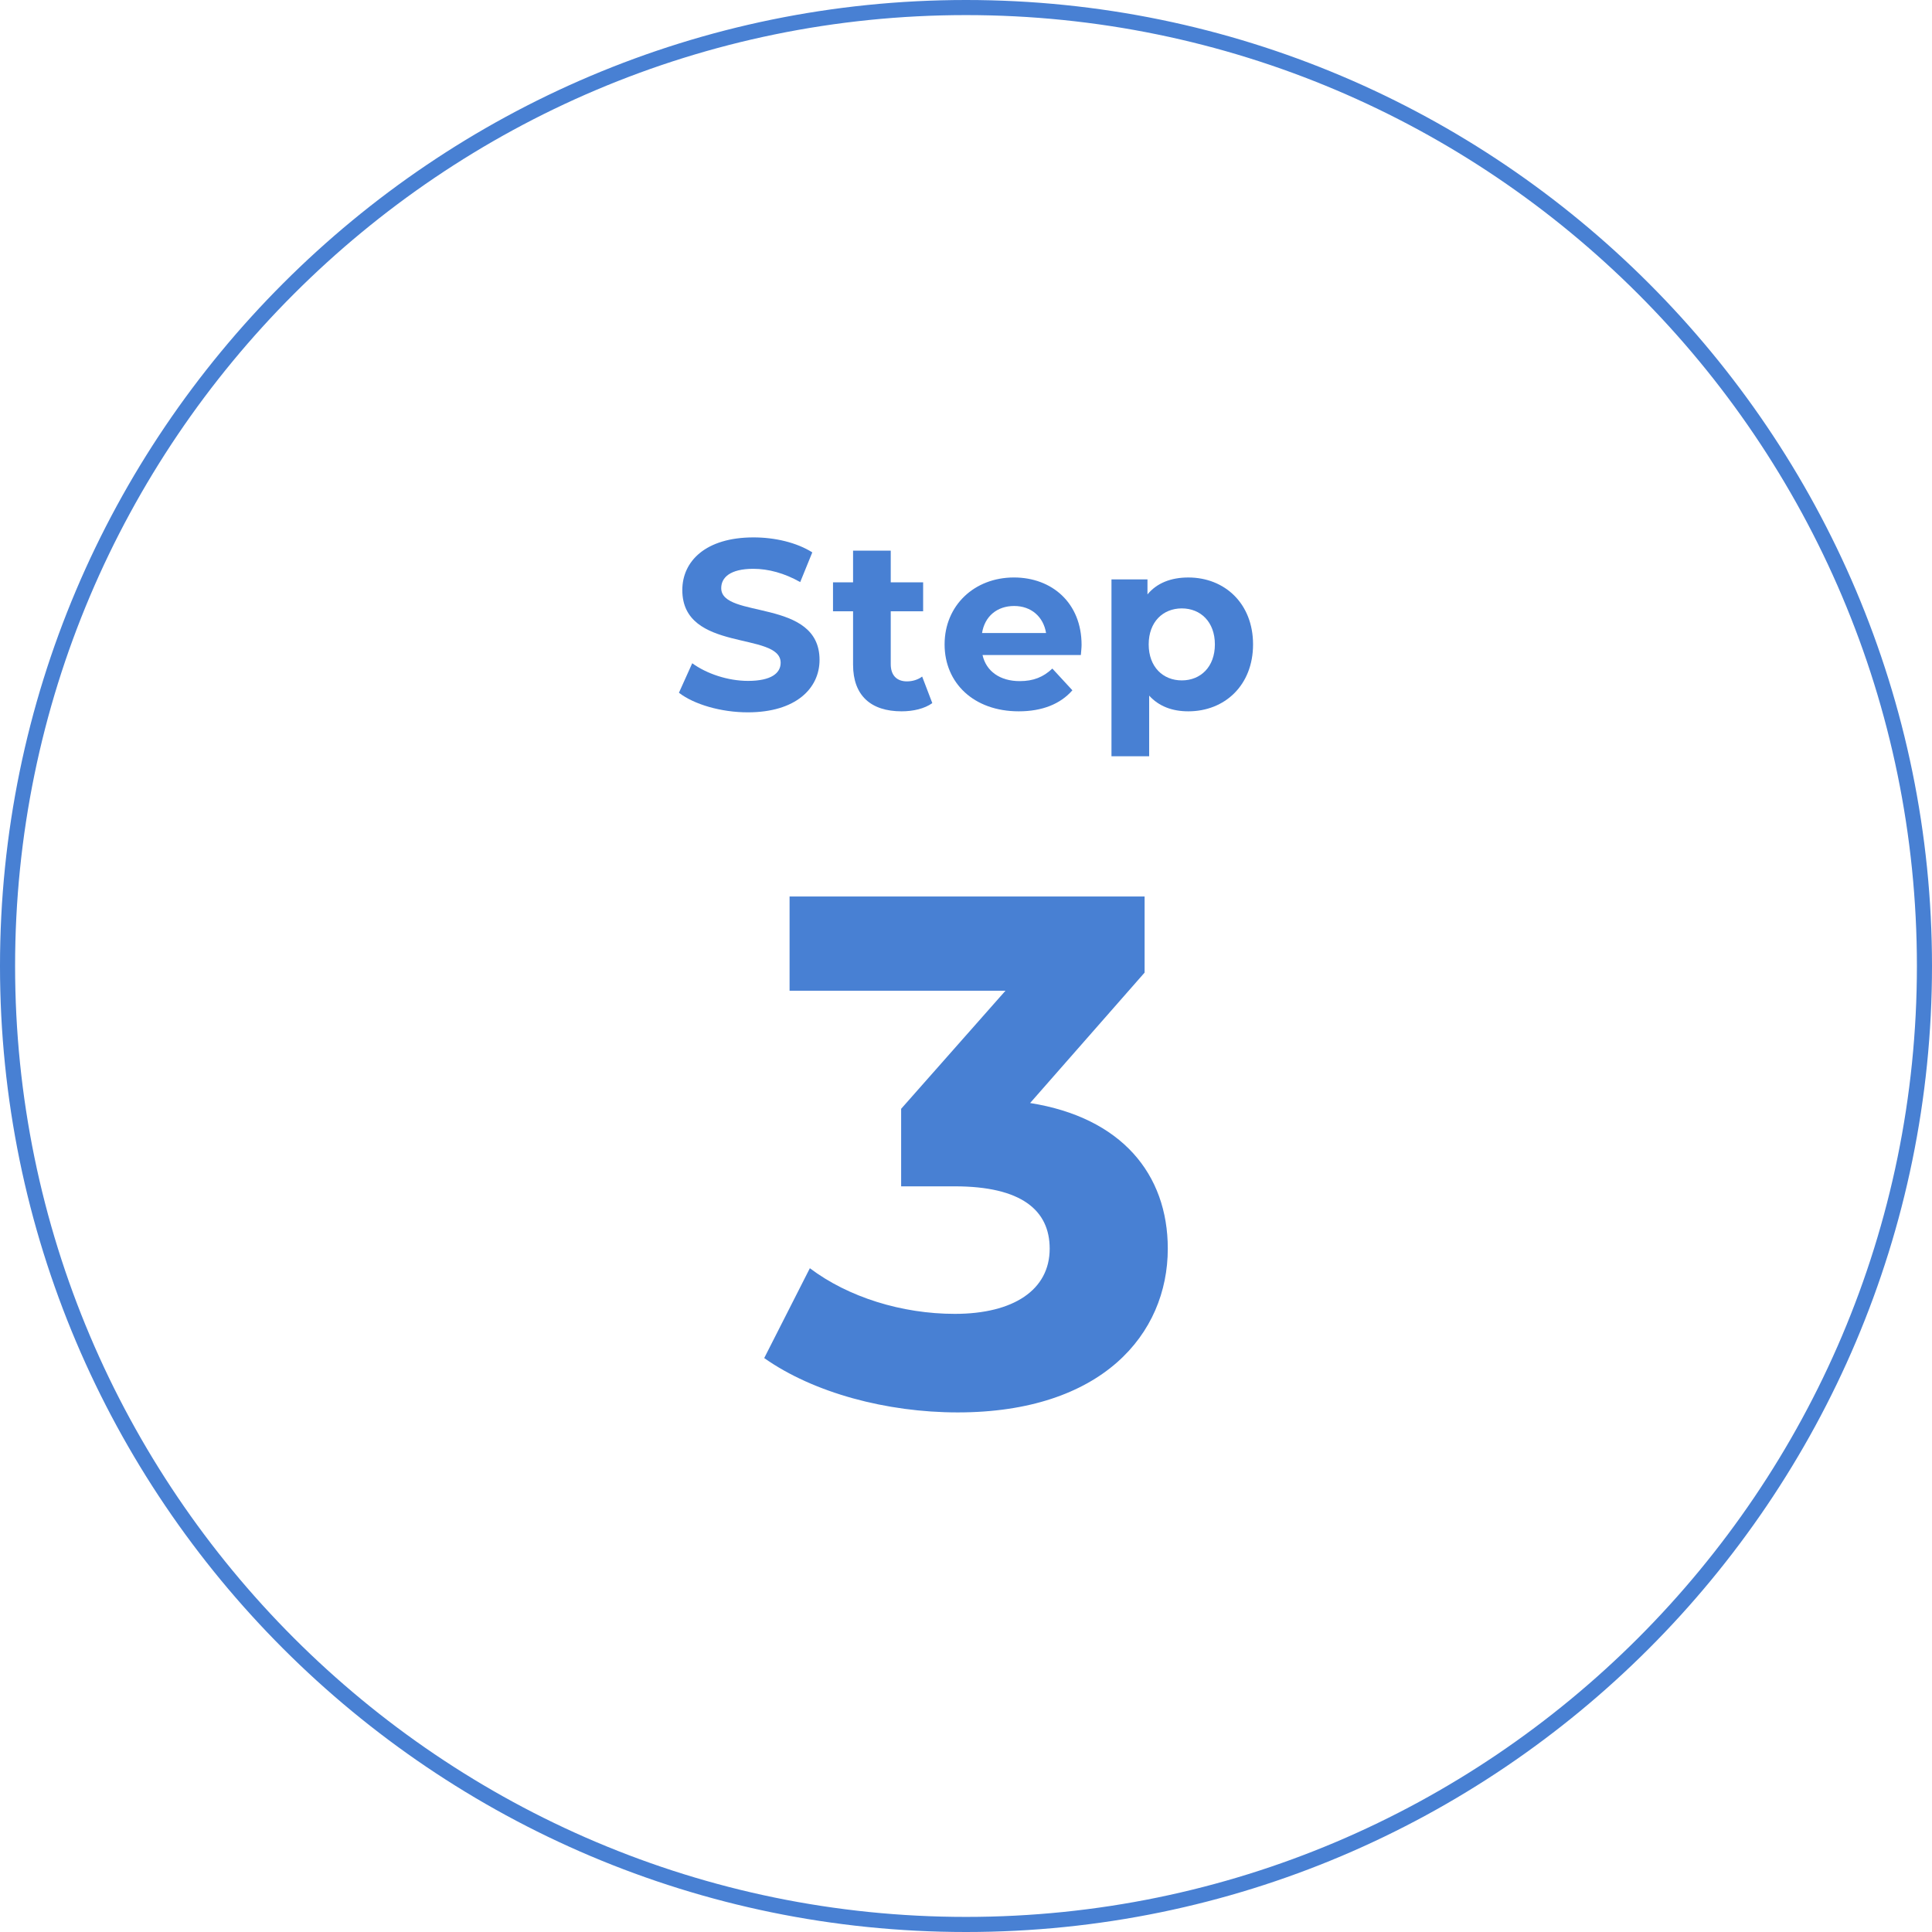 <?xml version="1.0" encoding="UTF-8"?>
<svg id="step03" data-name="step03" xmlns="http://www.w3.org/2000/svg" viewBox="0 0 128 128" width="128" height="128">
  <defs>
    <style>
      .cls-1 {
        isolation: isolate;
      }

      .cls-2 {
        fill: none;
      }

      .cls-2, .cls-3 {
        stroke-width: 0px;
      }

      .cls-3 {
        fill: #4880d3;
      }
    </style>
  </defs>
  <g id="Step" class="cls-1">
    <g class="cls-1">
      <path class="cls-3" d="m44.982,45.895l.88-1.953c.944.688,2.353,1.169,3.697,1.169,1.537,0,2.161-.513,2.161-1.2,0-2.098-6.515-.656-6.515-4.818,0-1.905,1.537-3.489,4.722-3.489,1.409,0,2.849.336,3.89.992l-.801,1.969c-1.041-.592-2.113-.88-3.105-.88-1.536,0-2.128.577-2.128,1.281,0,2.064,6.514.641,6.514,4.754,0,1.873-1.552,3.474-4.753,3.474-1.777,0-3.57-.528-4.562-1.297Z"/>
      <path class="cls-3" d="m61.768,46.583c-.513.368-1.265.544-2.033.544-2.033,0-3.217-1.04-3.217-3.089v-3.538h-1.329v-1.92h1.329v-2.097h2.496v2.097h2.146v1.92h-2.146v3.506c0,.736.4,1.137,1.073,1.137.368,0,.736-.112,1.008-.32l.673,1.761Z"/>
      <path class="cls-3" d="m71.61,43.397h-6.515c.24,1.072,1.152,1.729,2.465,1.729.912,0,1.568-.271,2.161-.832l1.328,1.44c-.8.912-2.001,1.393-3.554,1.393-2.977,0-4.913-1.873-4.913-4.434,0-2.577,1.969-4.434,4.594-4.434,2.528,0,4.481,1.696,4.481,4.466,0,.191-.032.464-.048.672Zm-6.547-1.456h4.242c-.177-1.089-.993-1.793-2.113-1.793-1.137,0-1.953.688-2.129,1.793Z"/>
      <path class="cls-3" d="m83.018,42.693c0,2.705-1.873,4.434-4.29,4.434-1.072,0-1.952-.336-2.593-1.04v4.018h-2.497v-11.717h2.385v.992c.625-.752,1.553-1.12,2.705-1.12,2.417,0,4.29,1.729,4.29,4.434Zm-2.529,0c0-1.488-.944-2.385-2.192-2.385s-2.193.896-2.193,2.385.944,2.385,2.193,2.385,2.192-.896,2.192-2.385Z"/>
    </g>
  </g>
  <g id="_3" data-name=" 3" class="cls-1">
    <g class="cls-1">
      <path class="cls-3" d="m77.369,82.727c0,5.664-4.368,10.849-13.921,10.849-4.705,0-9.553-1.296-12.817-3.601l3.024-5.952c2.544,1.92,6.097,3.024,9.601,3.024,3.889,0,6.288-1.585,6.288-4.32,0-2.545-1.872-4.129-6.288-4.129h-3.553v-5.137l6.913-7.824h-14.305v-6.241h23.522v5.041l-7.585,8.641c6.049.96,9.121,4.704,9.121,9.649Z"/>
    </g>
  </g>
  <g id="_楕円形_57" data-name="楕円形 57">
    <circle class="cls-2" cx="64" cy="64" r="64"/>
    <path class="cls-3" d="m64,128C28.71,128,0,99.29,0,64S28.71,0,64,0s64,28.71,64,64-28.71,64-64,64Zm0-127C29.262,1,1,29.262,1,64s28.262,63,63,63,63-28.262,63-63S98.738,1,64,1Z"/>
  </g>
</svg>